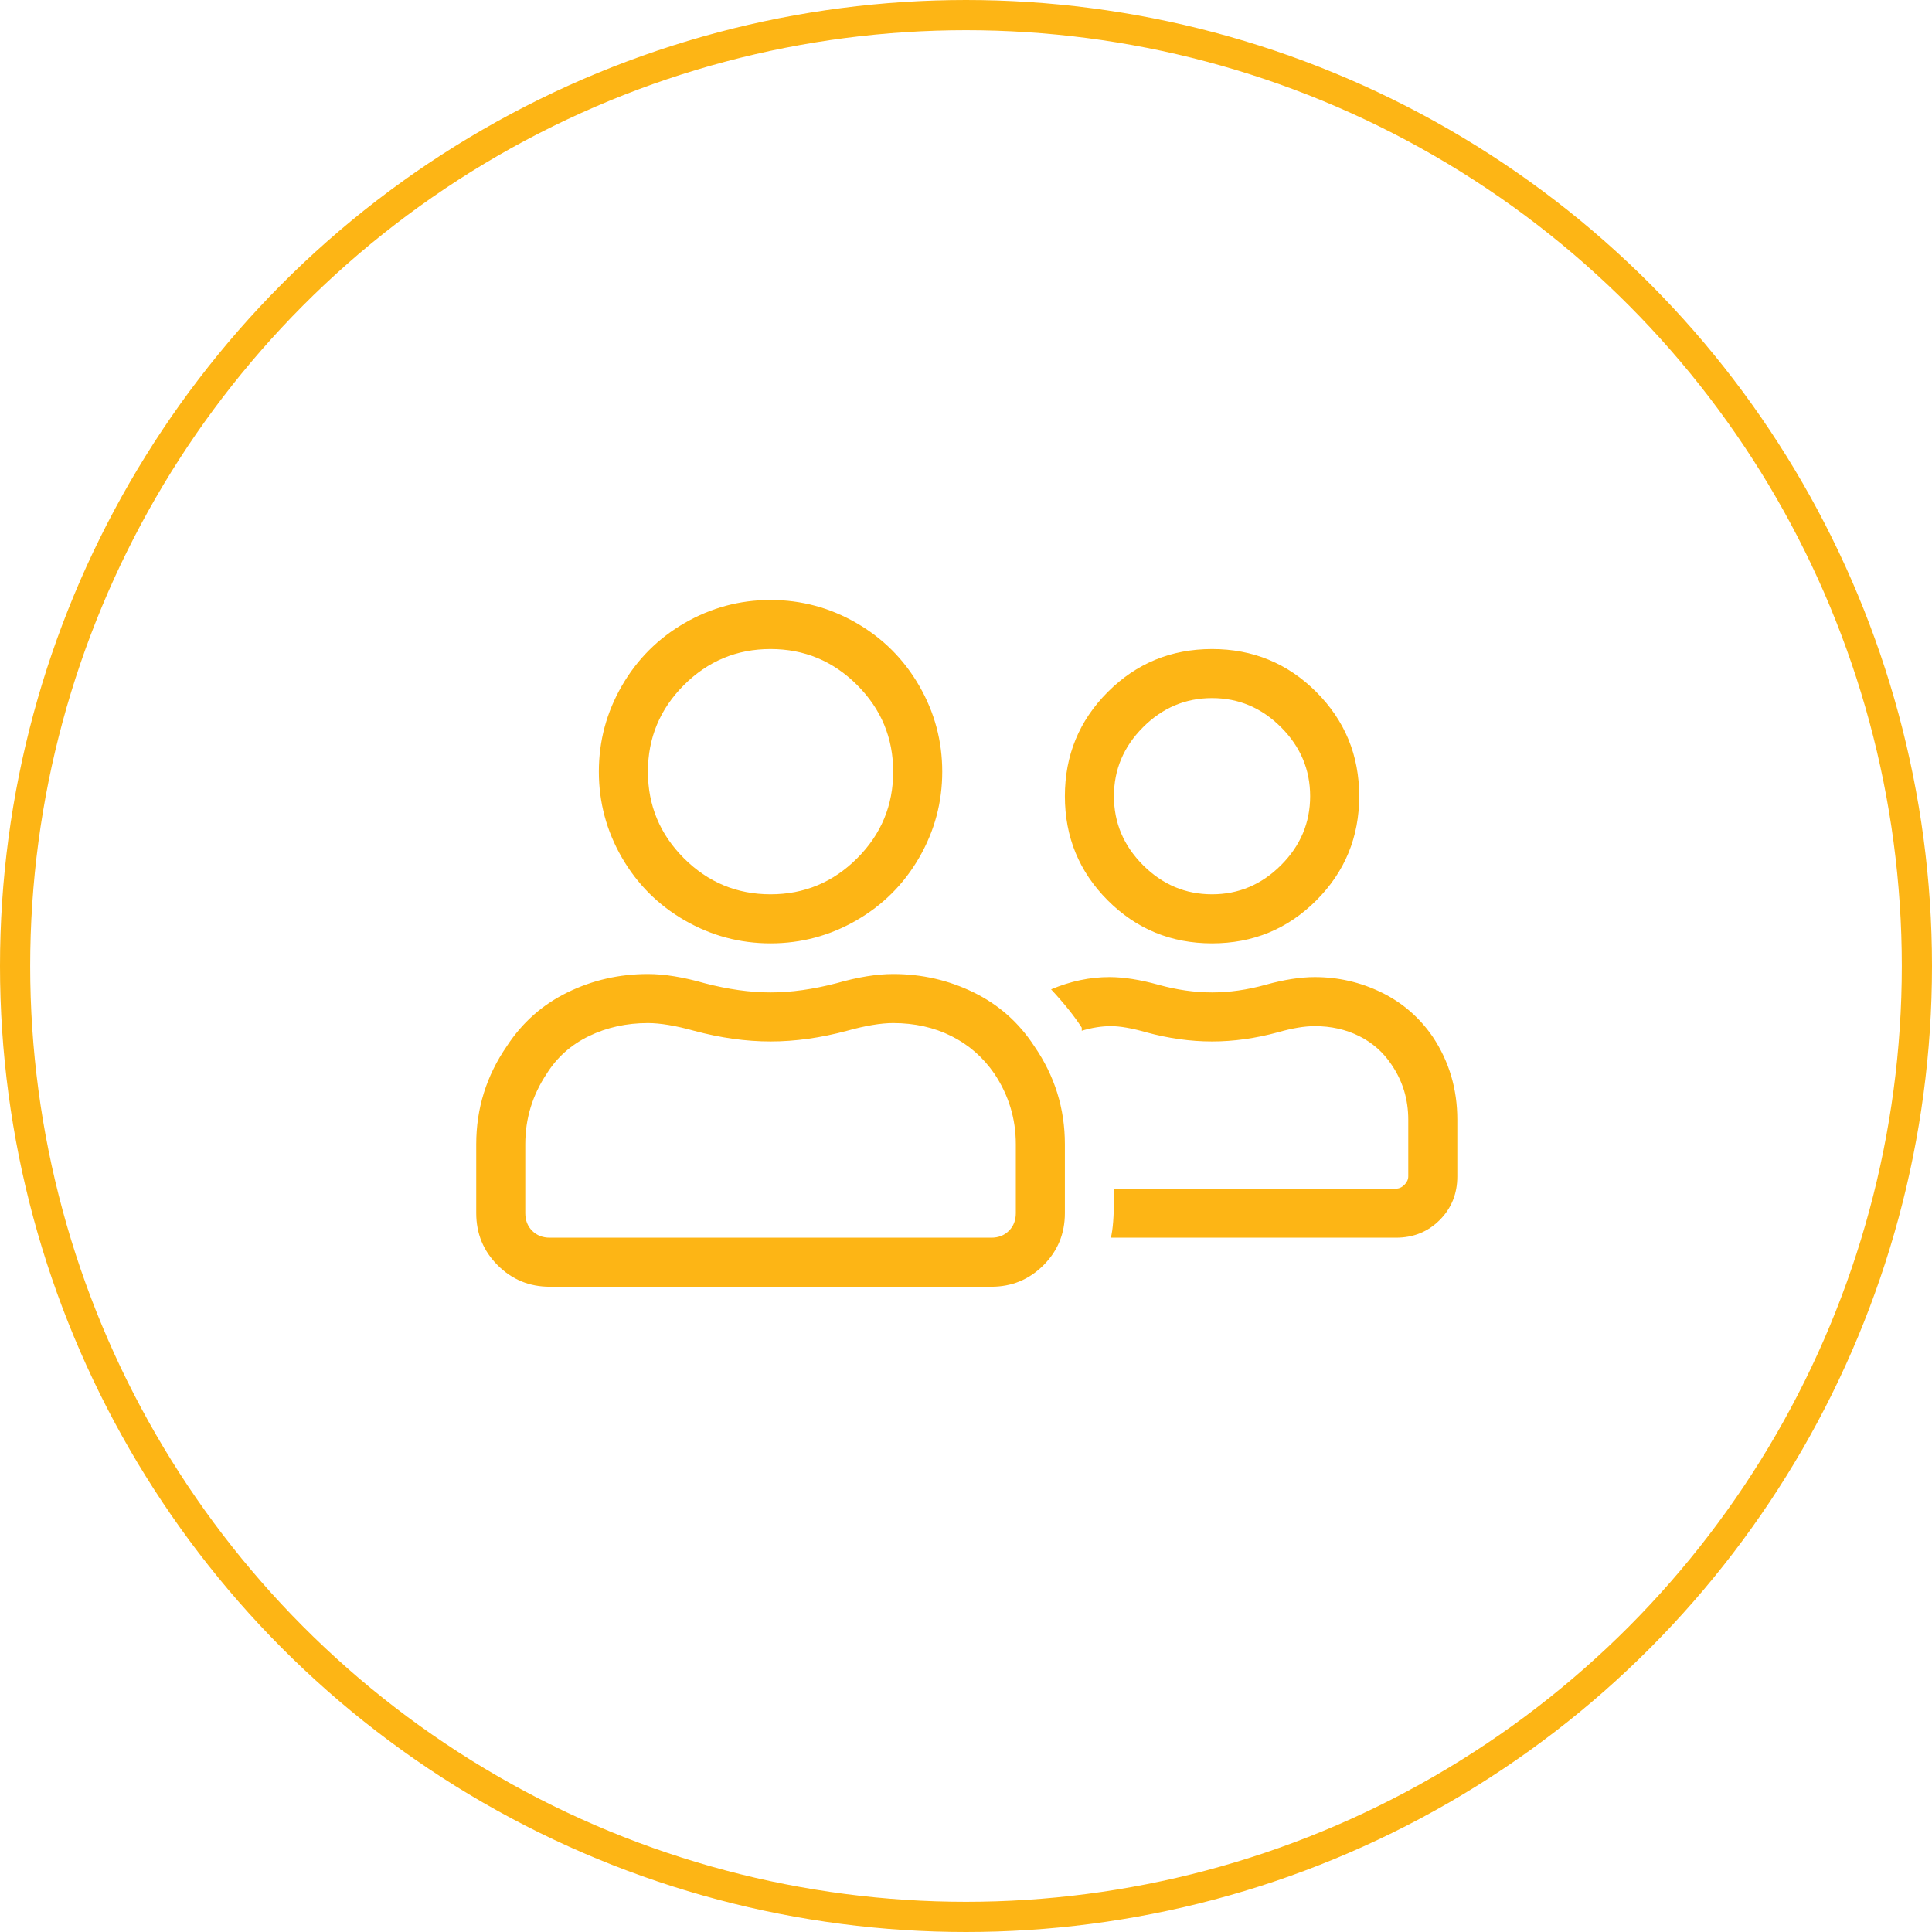 <?xml version="1.0" encoding="UTF-8"?>
<svg width="128px" height="128px" viewBox="0 0 128 128" version="1.1" xmlns="http://www.w3.org/2000/svg" xmlns:xlink="http://www.w3.org/1999/xlink">
    <!-- Generator: Sketch 51.2 (57519) - http://www.bohemiancoding.com/sketch -->
    <title>users</title>
    <desc>Created with Sketch.</desc>
    <defs></defs>
    <g id="Art" stroke="none" stroke-width="1" fill="none" fill-rule="evenodd">
        <g id="Artboard" transform="translate(-20, -650)">
            <g id="users" transform="translate(20, 650)">
                <circle id="Oval-4" stroke="#FDB515" stroke-width="2" cx="64" cy="64" r="63"></circle>
                <path d="M80.301,62.5 C77.592,62.5 75.29,61.552 73.394,59.656 C71.499,57.76 70.551,55.458 70.551,52.75 C70.551,50.042 71.499,47.74 73.394,45.844 C75.29,43.948 77.592,43 80.301,43 C83.009,43 85.311,43.948 87.207,45.844 C89.103,47.74 90.051,50.042 90.051,52.75 C90.051,55.458 89.103,57.76 87.207,59.656 C85.311,61.552 83.009,62.5 80.301,62.5 Z M80.301,46.25 C78.54,46.25 77.017,46.893 75.73,48.18 C74.444,49.466 73.801,50.99 73.801,52.75 C73.801,54.51 74.444,56.034 75.73,57.32 C77.017,58.607 78.54,59.25 80.301,59.25 C82.061,59.25 83.585,58.607 84.871,57.32 C86.157,56.034 86.801,54.51 86.801,52.75 C86.801,50.99 86.157,49.466 84.871,48.18 C83.585,46.893 82.061,46.25 80.301,46.25 Z M51.051,62.5 C49.019,62.5 47.124,61.992 45.363,60.977 C43.603,59.961 42.215,58.573 41.199,56.813 C40.184,55.052 39.676,53.156 39.676,51.125 C39.676,49.094 40.184,47.198 41.199,45.438 C42.215,43.677 43.603,42.289 45.363,41.274 C47.124,40.258 49.019,39.75 51.051,39.75 C53.082,39.75 54.978,40.258 56.738,41.274 C58.499,42.289 59.887,43.677 60.902,45.438 C61.918,47.198 62.426,49.094 62.426,51.125 C62.426,53.156 61.918,55.052 60.902,56.813 C59.887,58.573 58.499,59.961 56.738,60.977 C54.978,61.992 53.082,62.5 51.051,62.5 Z M51.051,43 C48.816,43 46.904,43.796 45.312,45.387 C43.721,46.978 42.926,48.891 42.926,51.125 C42.926,53.359 43.721,55.272 45.312,56.863 C46.904,58.454 48.816,59.25 51.051,59.25 C53.285,59.25 55.198,58.454 56.789,56.863 C58.38,55.272 59.176,53.359 59.176,51.125 C59.176,48.891 58.38,46.978 56.789,45.387 C55.198,43.796 53.285,43 51.051,43 Z M59.176,64.531 C61.072,64.531 62.849,64.938 64.508,65.75 C66.167,66.563 67.504,67.747 68.519,69.305 C69.874,71.268 70.551,73.435 70.551,75.805 L70.551,80.375 C70.551,81.729 70.077,82.88 69.129,83.828 C68.181,84.776 67.03,85.25 65.676,85.25 L36.426,85.25 C35.072,85.25 33.921,84.776 32.973,83.828 C32.025,82.88 31.551,81.729 31.551,80.375 L31.551,75.805 C31.551,73.435 32.228,71.268 33.582,69.305 C34.598,67.747 35.935,66.563 37.594,65.75 C39.253,64.938 41.03,64.531 42.926,64.531 C44.009,64.531 45.262,64.734 46.684,65.141 C48.241,65.547 49.697,65.75 51.051,65.75 C52.405,65.75 53.861,65.547 55.418,65.141 C56.84,64.734 58.092,64.531 59.176,64.531 Z M67.301,80.375 L67.301,75.805 C67.301,74.112 66.827,72.555 65.879,71.133 C65.134,70.05 64.186,69.22 63.035,68.645 C61.884,68.069 60.598,67.781 59.176,67.781 C58.363,67.781 57.348,67.951 56.129,68.289 C54.368,68.763 52.676,69 51.051,69 C49.426,69 47.733,68.763 45.973,68.289 C44.754,67.951 43.738,67.781 42.926,67.781 C41.504,67.781 40.201,68.069 39.016,68.645 C37.831,69.22 36.9,70.05 36.223,71.133 C35.275,72.555 34.801,74.112 34.801,75.805 L34.801,80.375 C34.801,80.849 34.953,81.238 35.258,81.543 C35.562,81.848 35.952,82 36.426,82 L65.676,82 C66.15,82 66.539,81.848 66.844,81.543 C67.148,81.238 67.301,80.849 67.301,80.375 Z M94.926,68.695 C96.009,70.32 96.551,72.148 96.551,74.18 L96.551,77.938 C96.551,79.089 96.161,80.053 95.383,80.832 C94.604,81.611 93.639,82 92.488,82 L73.598,82 C73.733,81.458 73.801,80.578 73.801,79.359 L73.801,78.75 L92.488,78.75 C92.691,78.75 92.877,78.665 93.047,78.496 C93.216,78.327 93.301,78.141 93.301,77.938 L93.301,74.18 C93.301,72.826 92.928,71.607 92.183,70.523 C91.642,69.711 90.931,69.085 90.051,68.645 C89.17,68.204 88.189,67.984 87.105,67.984 C86.428,67.984 85.616,68.12 84.668,68.391 C83.178,68.797 81.723,69 80.301,69 C78.879,69 77.423,68.797 75.933,68.391 C74.986,68.12 74.207,67.984 73.598,67.984 C72.988,67.984 72.345,68.086 71.668,68.289 L71.668,68.086 C71.194,67.341 70.517,66.495 69.637,65.547 C70.923,65.005 72.21,64.734 73.496,64.734 C74.444,64.734 75.527,64.904 76.746,65.242 C77.965,65.581 79.15,65.75 80.301,65.75 C81.452,65.75 82.637,65.581 83.855,65.242 C85.074,64.904 86.157,64.734 87.105,64.734 C88.663,64.734 90.135,65.073 91.523,65.75 C92.911,66.427 94.045,67.409 94.926,68.695 Z" id="user-friends" fill="#FDB515"></path>
            </g>
        </g>
    </g>
</svg>